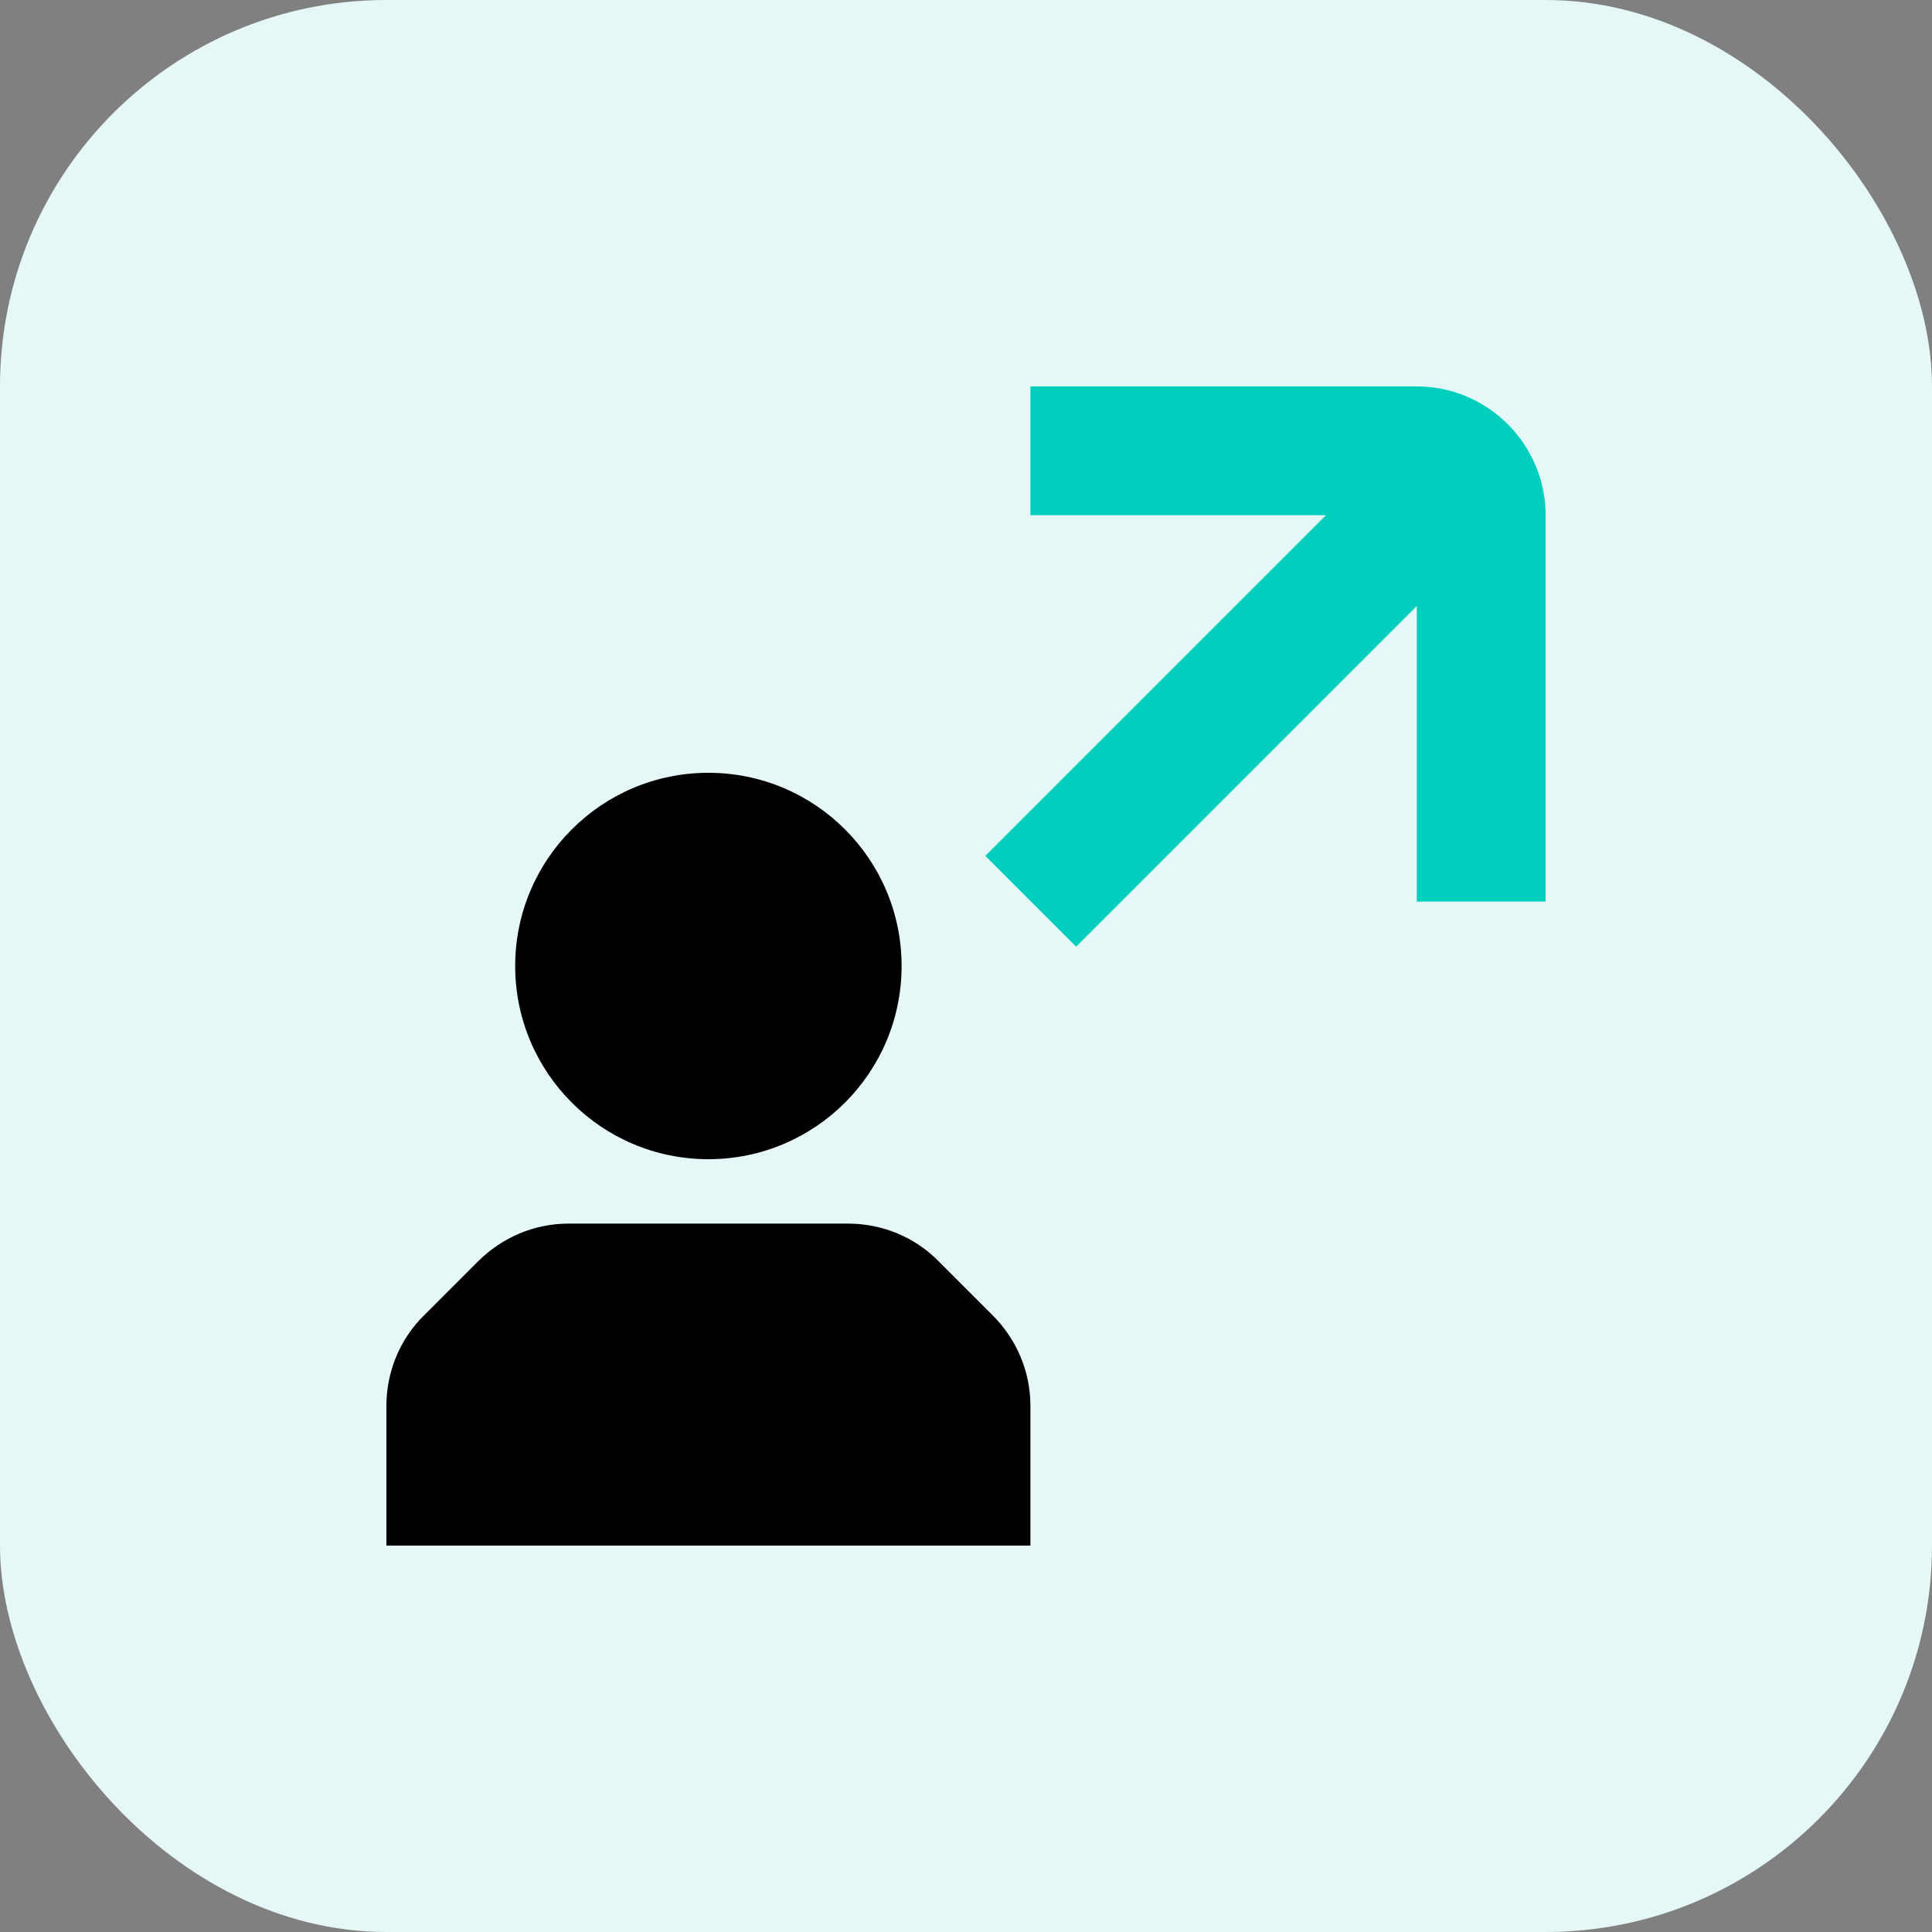 <svg width="80" height="80" viewBox="0 0 80 80" fill="none" xmlns="http://www.w3.org/2000/svg">
<rect x="0" y="0" width="80" height="80" fill="#808080" stroke="none"/>
<rect width="80" height="80" rx="16" fill="#E5F7F7"/>
<g clip-path="url(#clip0_10111_19612)">
<path d="M29.333 48C33.751 48 37.333 44.418 37.333 40C37.333 35.582 33.751 32 29.333 32C24.915 32 21.333 35.582 21.333 40C21.333 44.418 24.915 48 29.333 48Z" fill="black"/>
<path d="M58.666 16H42.666V21.333H54.907L40.8 35.44L44.56 39.2L58.666 25.093V37.333H64V21.333C64 18.4 61.6 16 58.666 16Z" fill="#00CFBE"/>
<path d="M23.547 50.667H35.12C36.533 50.667 37.893 51.227 38.88 52.24L41.093 54.453C42.107 55.467 42.667 56.8 42.667 58.213V64H16V58.213C16 56.8 16.56 55.44 17.573 54.453L19.787 52.24C20.8 51.227 22.133 50.667 23.547 50.667Z" fill="black"/>
</g>
<defs>
<clipPath id="clip0_10111_19612">
<rect width="48" height="48" fill="white" transform="translate(16 16)"/>
</clipPath>
</defs>
</svg>
